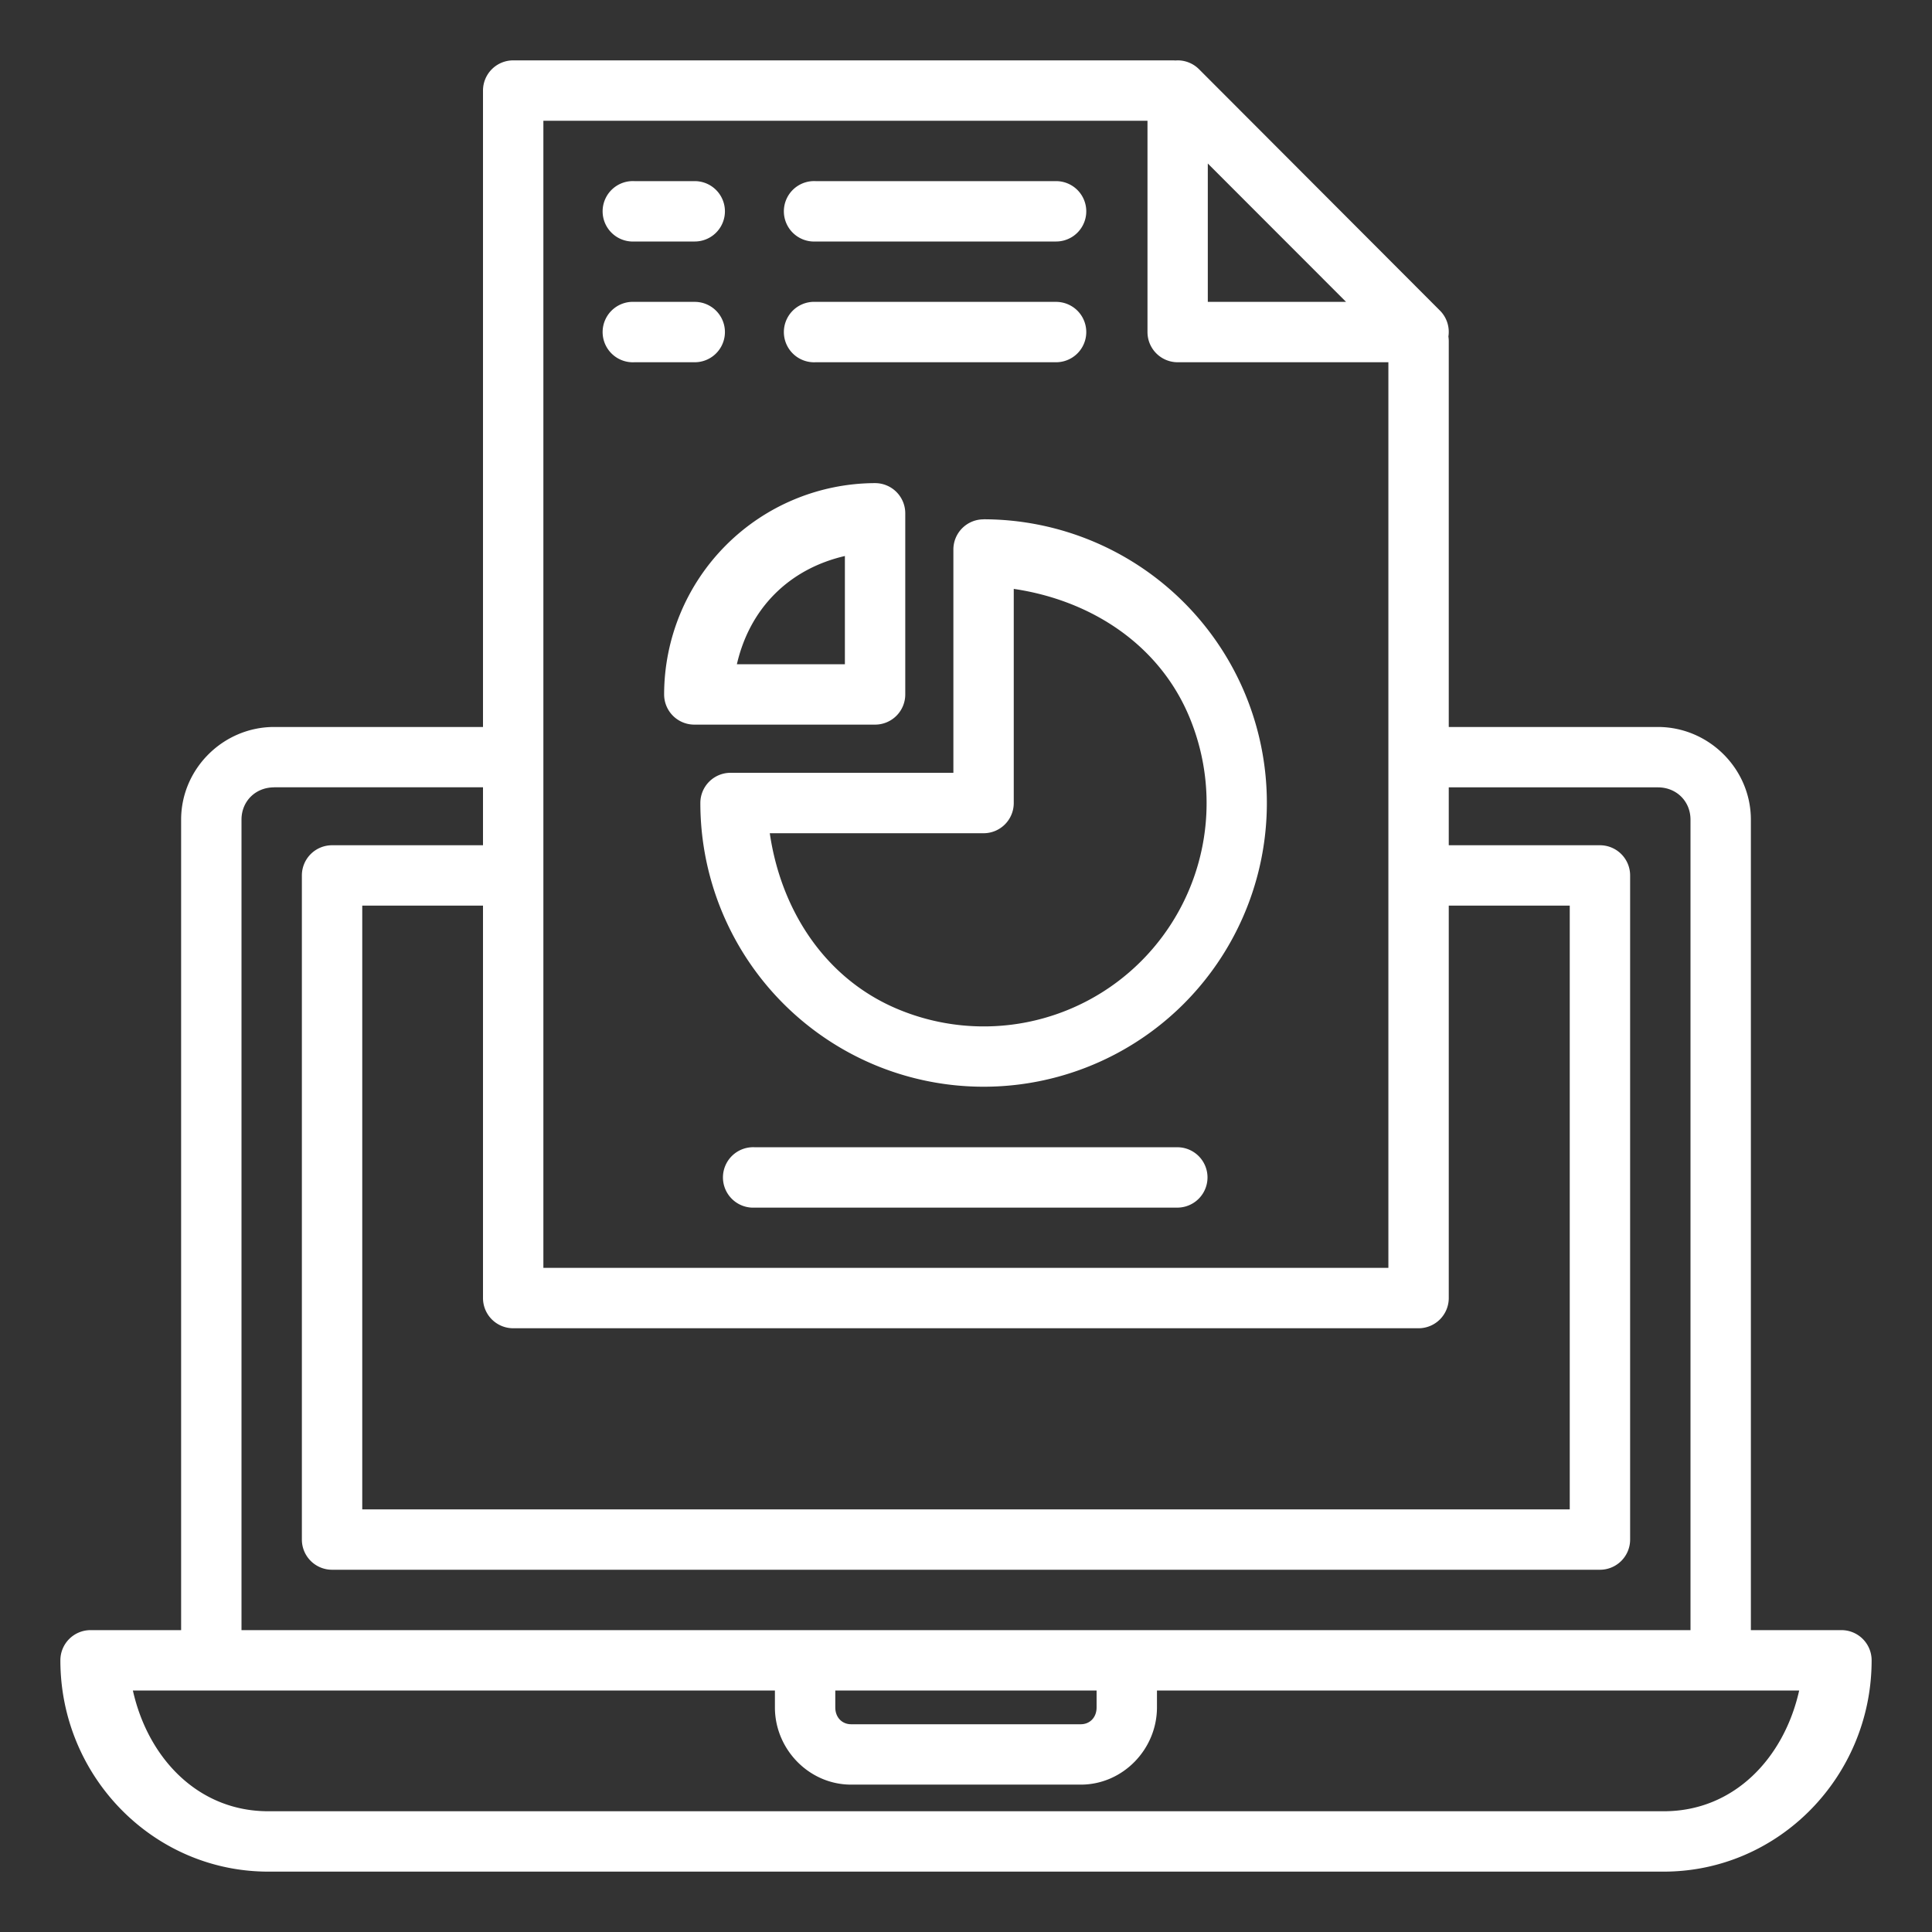 <svg xmlns="http://www.w3.org/2000/svg" viewBox="0 0 32 32" id="5340">
  <rect x="0" y="0" width="32" height="32" fill="#333333" stroke="none"/>
  <path fill-rule="evenodd" d="M8.5 1a.5.5 0 0 0-.5.5v10.541H4.541c-.844 0-1.541.692-1.541 1.535V27H1.5a.5.5 0 0 0-.5.5C1 29.425 2.54 31 4.443 31h23.114C29.46 31 31 29.425 31 27.5a.5.5 0 0 0-.5-.5H29V13.576c0-.843-.697-1.535-1.541-1.535h-3.463V5.65a.5.5 0 0 0-.006-.076.5.5 0 0 0-.136-.426l-3.993-4A.5.5 0 0 0 19.5 1a.5.5 0 0 0-.031.002.5.5 0 0 0-.045-.002H8.5zM9 2h10.006v3.5a.5.5 0 0 0 .5.5h3.49v15H9V2zm11.006.709L22.295 5h-2.29V2.709zM10.457 3a.5.5 0 0 0 .05 1h1a.5.5 0 1 0 0-1h-1a.5.5 0 0 0-.05 0zm3.002 0a.5.5 0 0 0 .05 1h3.983a.5.5 0 1 0 0-1H13.51a.5.5 0 0 0-.051 0zm-3.002 2a.5.5 0 0 0 .05 1h1a.5.5 0 1 0 0-1h-1a.5.5 0 0 0-.05 0zm3.002 0a.5.5 0 0 0 .05 1h3.983a.5.5 0 1 0 0-1H13.51a.5.5 0 0 0-.051 0zm1.035 3.002a3.505 3.505 0 0 0-3.494 3.5.5.5 0 0 0 .5.5h2.994a.5.5 0 0 0 .5-.5v-3a.5.5 0 0 0-.5-.5zm1.797.6a.5.5 0 0 0-.5.5V12.8H12.1a.5.5 0 0 0-.5.5 4.703 4.703 0 0 0 2.896 4.342 4.688 4.688 0 0 0 5.113-1.018 4.708 4.708 0 0 0 1.018-5.121 4.697 4.697 0 0 0-4.336-2.902zm-2.297.607v1.793h-1.789c.213-.927.864-1.579 1.79-1.793zm2.797.545c1.272.187 2.41.916 2.912 2.13a3.704 3.704 0 0 1-.8 4.034 3.684 3.684 0 0 1-4.024.8c-1.213-.503-1.943-1.642-2.129-2.917h3.541a.5.5 0 0 0 .5-.5V9.754zM4.541 13.04H8V14H5.5a.5.5 0 0 0-.5.5v11a.5.5 0 0 0 .5.5H26.5a.5.5 0 0 0 .5-.5v-11a.5.5 0 0 0-.5-.5h-2.504v-.959h3.463c.31 0 .541.232.541.535V27H4V13.576c0-.303.23-.535.541-.535zM6 15h2v6.5a.5.5 0 0 0 .5.5H23.496a.5.5 0 0 0 .5-.5V15H26v10H6V15zm6.45 4.002a.5.5 0 1 0 .05 1h7a.5.5 0 1 0 0-1h-7a.5.5 0 0 0-.05 0zM2.2 28h10.635v.28c0 .693.565 1.279 1.262 1.279h3.804c.697 0 1.262-.586 1.262-1.28V28H29.8c-.25 1.116-1.076 2-2.242 2H4.443c-1.166 0-1.993-.884-2.242-2zm11.635 0h4.328v.28c0 .17-.115.279-.262.279h-3.804c-.147 0-.262-.11-.262-.28V28z" color="#000" font-family="sans-serif" font-weight="400" overflow="visible" style="line-height:normal;text-indent:0;text-align:start;text-decoration-line:none;text-decoration-style:solid;text-decoration-color:#000;text-transform:none;block-progression:tb;isolation:auto;mix-blend-mode:normal" fill="#ffffff" class="color000000 svgShape"></path>
</svg>
